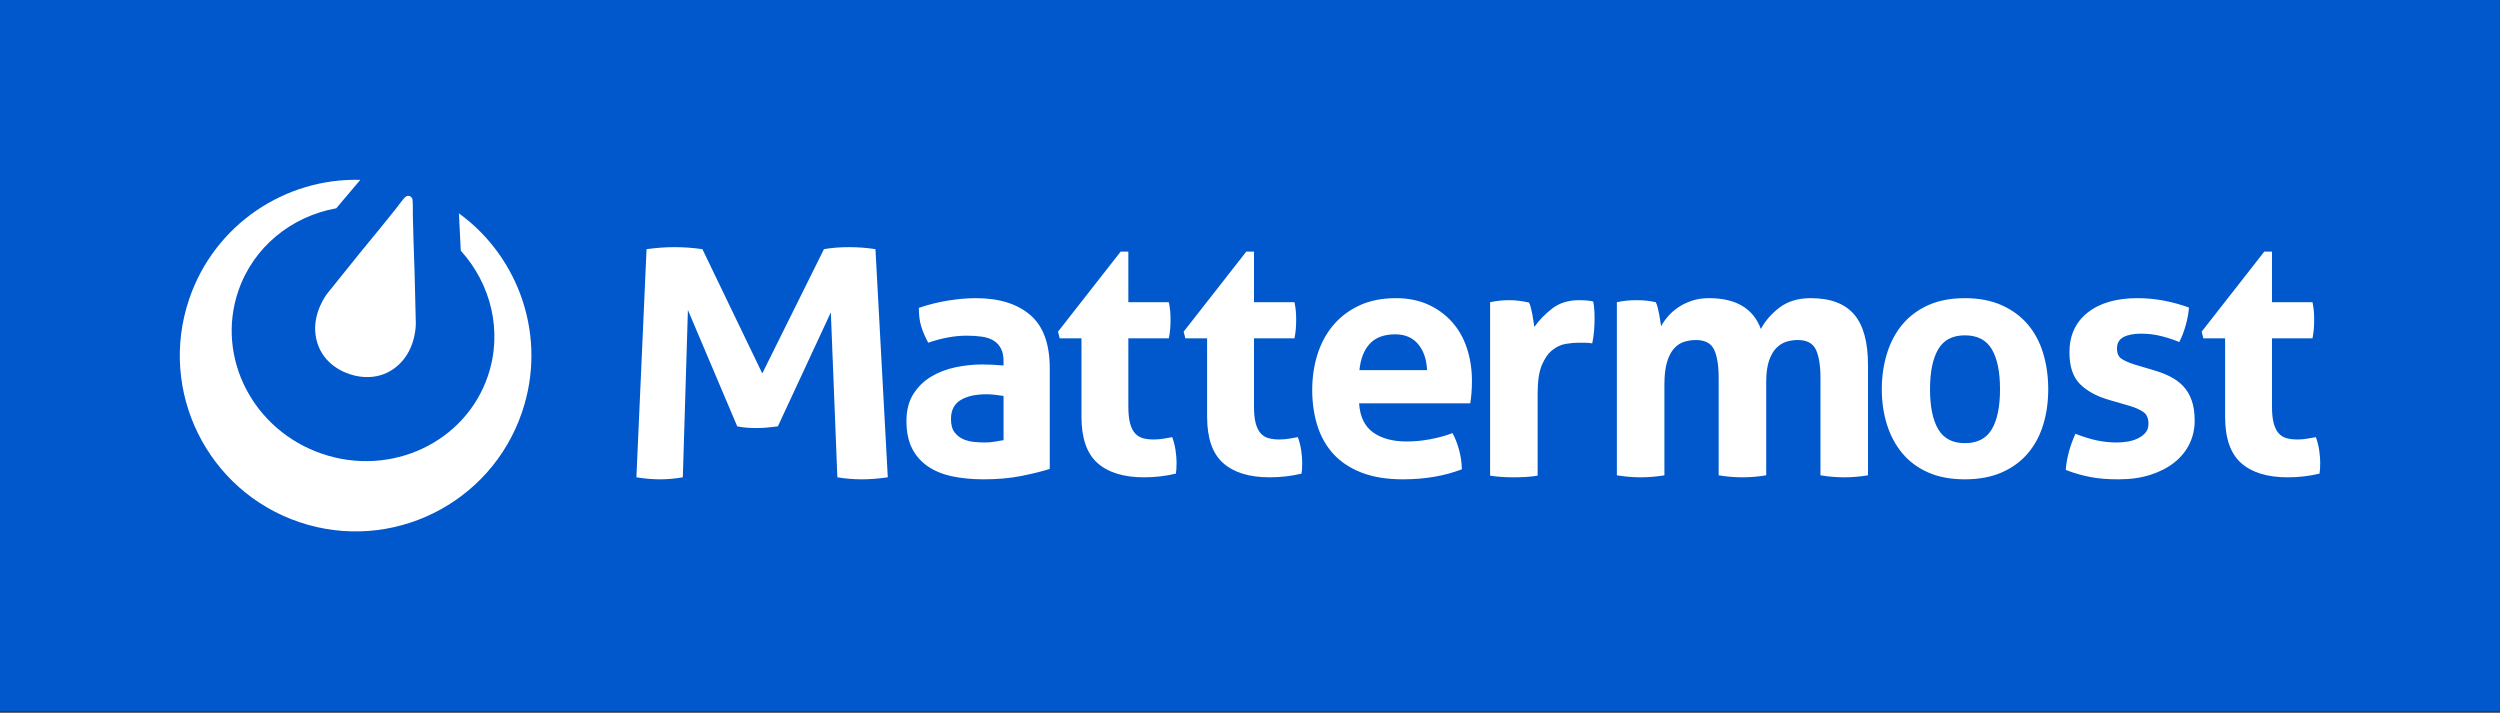 <svg width="1168" height="333" viewBox="0 0 1168 333" fill="none" xmlns="http://www.w3.org/2000/svg">
<rect x="0" y="0" width="1168" height="333" fill="#333333" stroke="none"/>
<rect width="1168" height="332.28" fill="#0058CC"/>
<path fill-rule="evenodd" clip-rule="evenodd" d="M302.067 116.413C306.588 115.784 310.937 115.468 315.117 115.468C319.524 115.468 323.875 115.784 328.169 116.413L356.134 174.456L384.946 116.413C388.45 115.784 392.345 115.468 396.64 115.468C400.934 115.468 405.057 115.784 409.012 116.413L414.774 222.996C410.482 223.627 406.413 223.94 402.572 223.94C398.728 223.94 394.945 223.626 391.217 222.996L388.166 145.935L363.421 199.197C361.838 199.407 360.201 199.592 358.505 199.748C356.81 199.906 355.117 199.983 353.422 199.983C351.952 199.983 350.485 199.931 349.016 199.827C347.548 199.722 346.022 199.511 344.439 199.197L321.39 144.832L319.018 222.997C315.403 223.628 311.9 223.941 308.509 223.941C304.893 223.941 301.163 223.627 297.324 222.997L302.067 116.413ZM1039.57 158.075H1029.4L1028.62 154.946L1057.87 117.555H1061.47V141.179H1080.4C1080.71 142.744 1080.92 144.152 1081.03 145.403C1081.13 146.656 1081.18 147.958 1081.18 149.315C1081.18 150.775 1081.13 152.182 1081.03 153.539C1080.92 154.896 1080.71 156.408 1080.4 158.076H1061.47V189.836C1061.47 193.068 1061.73 195.675 1062.25 197.658C1062.78 199.638 1063.53 201.203 1064.52 202.352C1065.51 203.499 1066.74 204.281 1068.2 204.698C1069.66 205.116 1071.38 205.325 1073.36 205.325C1074.93 205.325 1076.46 205.193 1077.98 204.933C1079.49 204.672 1080.82 204.438 1081.97 204.229C1082.7 206.209 1083.22 208.27 1083.53 210.408C1083.85 212.547 1084 214.451 1084 216.119C1084 217.266 1083.97 218.23 1083.92 219.013C1083.87 219.794 1083.79 220.552 1083.69 221.281C1078.89 222.429 1073.94 223.001 1068.83 223.001C1059.34 223.001 1052.09 220.785 1047.08 216.355C1042.07 211.921 1039.57 204.698 1039.57 194.685V158.075H1039.57ZM985.457 186.862C979.615 185.192 975.052 182.715 971.768 179.43C968.482 176.146 966.839 171.216 966.839 164.644C966.839 156.717 969.681 150.514 975.366 146.029C981.05 141.543 988.795 139.301 998.598 139.301C1002.67 139.301 1006.68 139.666 1010.64 140.397C1014.61 141.127 1018.62 142.221 1022.69 143.682C1022.48 146.393 1021.96 149.209 1021.12 152.13C1020.29 155.049 1019.3 157.605 1018.15 159.797C1015.65 158.753 1012.89 157.84 1009.86 157.057C1006.84 156.276 1003.66 155.885 1000.32 155.885C996.771 155.885 994.008 156.432 992.025 157.528C990.044 158.624 989.054 160.371 989.054 162.768C989.054 165.063 989.758 166.68 991.166 167.619C992.574 168.557 994.583 169.446 997.189 170.278L1006.11 172.939C1009.03 173.772 1011.66 174.788 1014.01 175.989C1016.35 177.189 1018.36 178.675 1020.03 180.447C1021.7 182.219 1023 184.411 1023.94 187.018C1024.88 189.626 1025.35 192.806 1025.35 196.56C1025.35 200.421 1024.54 204.019 1022.93 207.356C1021.31 210.695 1018.96 213.589 1015.89 216.039C1012.81 218.492 1009.08 220.421 1004.7 221.828C1000.32 223.236 995.364 223.94 989.836 223.94C987.332 223.94 985.039 223.862 982.954 223.706C980.868 223.548 978.86 223.288 976.93 222.924C975.001 222.558 973.097 222.116 971.219 221.594C969.342 221.073 967.307 220.395 965.117 219.559C965.327 216.742 965.822 213.9 966.603 211.033C967.385 208.166 968.403 205.374 969.654 202.662C973.096 204.019 976.356 205.035 979.433 205.713C982.51 206.392 985.717 206.732 989.053 206.732C990.514 206.732 992.104 206.6 993.824 206.339C995.545 206.078 997.136 205.609 998.596 204.931C1000.06 204.253 1001.28 203.366 1002.27 202.272C1003.26 201.177 1003.76 199.743 1003.76 197.968C1003.76 195.467 1003 193.668 1001.49 192.572C999.977 191.478 997.865 190.511 995.155 189.678L985.457 186.862ZM917.98 223.94C911.409 223.94 905.698 222.87 900.849 220.732C895.999 218.595 891.983 215.622 888.801 211.814C885.62 208.008 883.222 203.549 881.606 198.438C879.989 193.327 879.18 187.801 879.18 181.855C879.18 175.91 879.988 170.329 881.606 165.115C883.222 159.901 885.62 155.389 888.801 151.583C891.983 147.775 895.999 144.779 900.849 142.586C905.698 140.396 911.409 139.301 917.98 139.301C924.55 139.301 930.286 140.397 935.188 142.586C940.089 144.779 944.157 147.774 947.392 151.583C950.625 155.389 953.023 159.901 954.589 165.115C956.153 170.329 956.935 175.91 956.935 181.855C956.935 187.8 956.153 193.327 954.589 198.438C953.024 203.549 950.625 208.007 947.392 211.814C944.156 215.622 940.089 218.595 935.188 220.732C930.285 222.87 924.55 223.94 917.98 223.94ZM917.98 207.043C923.821 207.043 928.019 204.88 930.573 200.55C933.129 196.222 934.407 189.99 934.407 181.855C934.407 173.719 933.129 167.488 930.573 163.16C928.019 158.83 923.821 156.667 917.98 156.667C912.243 156.667 908.098 158.831 905.543 163.16C902.986 167.488 901.707 173.72 901.707 181.855C901.707 189.99 902.986 196.222 905.543 200.55C908.098 204.88 912.243 207.043 917.98 207.043ZM755.4 141.178C756.859 140.867 758.319 140.631 759.779 140.475C761.24 140.317 762.856 140.239 764.63 140.239C766.403 140.239 767.967 140.317 769.323 140.475C770.679 140.631 772.087 140.867 773.547 141.178C773.86 141.699 774.148 142.457 774.408 143.448C774.668 144.438 774.904 145.482 775.112 146.576C775.321 147.672 775.502 148.74 775.658 149.783C775.817 150.826 775.946 151.713 776.05 152.442C776.883 150.88 777.98 149.314 779.337 147.749C780.691 146.186 782.308 144.779 784.185 143.526C786.062 142.274 788.174 141.256 790.521 140.475C792.867 139.692 795.502 139.301 798.422 139.301C811.042 139.301 819.124 144.1 822.671 153.695C824.756 149.835 827.703 146.473 831.509 143.603C835.316 140.735 840.14 139.301 845.983 139.301C855.161 139.301 861.913 141.832 866.241 146.891C870.571 151.948 872.735 159.849 872.735 170.593V222.064C868.981 222.69 865.276 223.001 861.628 223.001C857.976 223.001 854.274 222.69 850.52 222.064V176.38C850.52 170.748 849.815 166.421 848.406 163.397C846.999 160.372 844.158 158.859 839.881 158.859C838.107 158.859 836.361 159.12 834.641 159.64C832.918 160.161 831.354 161.125 829.947 162.534C828.539 163.942 827.392 165.925 826.504 168.481C825.617 171.034 825.173 174.347 825.173 178.414V222.064C821.419 222.69 817.715 223.001 814.066 223.001C810.416 223.001 806.712 222.69 802.957 222.064V176.38C802.957 170.748 802.254 166.421 800.845 163.397C799.437 160.372 796.596 158.859 792.319 158.859C790.548 158.859 788.774 159.12 787 159.64C785.228 160.161 783.637 161.178 782.228 162.691C780.82 164.202 779.698 166.314 778.866 169.028C778.03 171.739 777.613 175.286 777.613 179.665V222.064C773.858 222.69 770.157 223.001 766.506 223.001C762.855 223.001 759.154 222.69 755.399 222.064V141.178H755.4ZM696.173 141.178C697.737 140.867 699.223 140.631 700.631 140.475C702.041 140.317 703.577 140.239 705.247 140.239C706.812 140.239 708.351 140.345 709.862 140.552C711.375 140.761 712.862 141.022 714.32 141.336C714.634 141.858 714.922 142.613 715.181 143.604C715.442 144.595 715.677 145.638 715.886 146.734C716.095 147.83 716.276 148.922 716.433 150.019C716.59 151.115 716.718 152.024 716.825 152.758C719.119 149.524 721.937 146.629 725.272 144.075C728.61 141.519 732.783 140.24 737.788 140.24C738.832 140.24 740.032 140.292 741.386 140.398C742.742 140.502 743.732 140.658 744.359 140.868C744.568 141.909 744.724 143.109 744.828 144.465C744.935 145.821 744.986 147.229 744.986 148.69C744.986 150.463 744.906 152.392 744.751 154.478C744.593 156.564 744.306 158.545 743.889 160.423C742.742 160.213 741.465 160.11 740.058 160.11C738.65 160.11 737.788 160.11 737.477 160.11C735.703 160.11 733.722 160.293 731.53 160.657C729.341 161.023 727.255 161.987 725.273 163.553C723.29 165.117 721.649 167.464 720.345 170.593C719.042 173.72 718.388 178.101 718.388 183.735V222.221C716.512 222.532 714.635 222.741 712.757 222.845C710.881 222.95 709.056 223.001 707.282 223.001C705.508 223.001 703.709 222.95 701.884 222.845C700.059 222.741 698.156 222.532 696.175 222.221V141.178H696.173ZM634.965 188.426C635.383 194.684 637.573 199.221 641.537 202.037C645.5 204.854 650.715 206.261 657.183 206.261C660.729 206.261 664.351 205.92 668.055 205.242C671.758 204.565 675.278 203.6 678.616 202.35C679.763 204.436 680.754 206.938 681.589 209.859C682.423 212.778 682.891 215.909 682.997 219.245C674.861 222.374 665.682 223.939 655.46 223.939C647.952 223.939 641.512 222.896 636.139 220.809C630.769 218.724 626.388 215.828 622.999 212.127C619.609 208.425 617.105 204.018 615.489 198.906C613.872 193.796 613.066 188.217 613.066 182.169C613.066 176.223 613.899 170.643 615.568 165.428C617.235 160.211 619.713 155.676 623 151.818C626.285 147.957 630.352 144.907 635.203 142.665C640.052 140.423 645.711 139.301 652.177 139.301C657.809 139.301 662.816 140.291 667.195 142.274C671.576 144.255 675.304 146.968 678.381 150.411C681.458 153.85 683.78 157.946 685.345 162.691C686.909 167.436 687.691 172.523 687.691 177.944C687.691 179.926 687.613 181.883 687.456 183.812C687.3 185.74 687.115 187.28 686.909 188.427H634.965V188.426ZM666.724 172.939C666.516 167.93 665.133 163.89 662.578 160.813C660.023 157.736 656.451 156.196 651.862 156.196C646.647 156.196 642.684 157.657 639.972 160.577C637.261 163.498 635.645 167.618 635.124 172.939H666.724ZM563.957 158.075H553.789L553.005 154.946L582.262 117.555H585.86V141.179H604.791C605.102 142.744 605.312 144.152 605.417 145.403C605.52 146.656 605.572 147.958 605.572 149.315C605.572 150.775 605.519 152.182 605.417 153.539C605.312 154.896 605.102 156.408 604.791 158.076H585.86V189.836C585.86 193.068 586.123 195.675 586.643 197.658C587.165 199.638 587.921 201.203 588.911 202.352C589.903 203.499 591.127 204.281 592.588 204.698C594.048 205.116 595.771 205.325 597.751 205.325C599.316 205.325 600.853 205.193 602.367 204.933C603.879 204.672 605.209 204.438 606.356 204.229C607.087 206.209 607.607 208.27 607.92 210.408C608.235 212.547 608.39 214.451 608.39 216.119C608.39 217.266 608.364 218.23 608.312 219.013C608.261 219.794 608.182 220.552 608.078 221.281C603.28 222.429 598.328 223.001 593.215 223.001C583.725 223.001 576.475 220.785 571.469 216.355C566.463 211.921 563.959 204.698 563.959 194.685V158.075H563.957ZM505.261 158.075H495.091L494.307 154.946L523.564 117.555H527.162V141.179H546.092C546.403 142.744 546.613 144.152 546.719 145.403C546.822 146.656 546.874 147.958 546.874 149.315C546.874 150.775 546.822 152.182 546.719 153.539C546.613 154.896 546.403 156.408 546.092 158.076H527.162V189.836C527.162 193.068 527.424 195.675 527.946 197.658C528.465 199.638 529.223 201.203 530.213 202.352C531.205 203.499 532.43 204.281 533.89 204.698C535.35 205.116 537.073 205.325 539.052 205.325C540.617 205.325 542.154 205.193 543.668 204.933C545.18 204.672 546.51 204.438 547.657 204.229C548.389 206.209 548.908 208.27 549.222 210.408C549.535 212.547 549.691 214.451 549.691 216.119C549.691 217.266 549.665 218.23 549.613 219.013C549.562 219.794 549.484 220.552 549.379 221.281C544.581 222.429 539.629 223.001 534.517 223.001C525.025 223.001 517.775 220.785 512.77 216.355C507.763 211.921 505.261 204.698 505.261 194.685V158.075V158.075ZM468.861 184.985C467.608 184.776 466.254 184.592 464.791 184.437C463.331 184.281 462.03 184.203 460.881 184.203C455.77 184.203 451.728 185.114 448.755 186.941C445.782 188.766 444.297 191.713 444.297 195.78C444.297 198.493 444.871 200.577 446.018 202.038C447.165 203.498 448.548 204.566 450.163 205.243C451.78 205.922 453.5 206.339 455.325 206.496C457.152 206.651 458.742 206.732 460.096 206.732C461.662 206.732 463.227 206.6 464.79 206.339C466.356 206.078 467.711 205.845 468.86 205.635V184.985H468.861ZM468.861 168.87C468.861 166.369 468.444 164.334 467.608 162.768C466.775 161.206 465.627 159.978 464.167 159.094C462.707 158.206 460.907 157.605 458.77 157.294C456.632 156.981 454.258 156.825 451.651 156.825C446.019 156.825 440.022 157.92 433.66 160.11C432.199 157.398 431.105 154.842 430.375 152.444C429.645 150.046 429.279 147.178 429.279 143.839C433.869 142.275 438.457 141.128 443.046 140.398C447.634 139.668 451.913 139.302 455.874 139.302C466.722 139.302 475.196 141.909 481.298 147.125C487.399 152.34 490.45 160.682 490.45 172.156V219.09C486.799 220.237 482.366 221.332 477.151 222.375C471.937 223.419 466.044 223.94 459.473 223.94C454.154 223.94 449.277 223.471 444.844 222.532C440.412 221.594 436.604 220.028 433.426 217.838C430.243 215.65 427.793 212.833 426.071 209.391C424.351 205.948 423.491 201.725 423.491 196.718C423.491 191.713 424.56 187.515 426.698 184.125C428.835 180.736 431.601 178.023 434.988 175.99C438.379 173.955 442.159 172.496 446.333 171.609C450.505 170.722 454.675 170.279 458.847 170.279C461.873 170.279 465.209 170.436 468.861 170.748V168.87Z" fill="white"/>
<path fill-rule="evenodd" clip-rule="evenodd" d="M214.409 99.677L215.274 117.112C229.409 132.727 234.987 154.841 227.952 175.625C217.449 206.65 182.817 222.96 150.598 212.053C118.379 201.146 100.775 167.153 111.278 136.128C118.337 115.275 136.297 101.07 157.099 97.309L168.337 84.03C133.274 83.081 100.194 104.845 88.358 139.808C73.816 182.766 96.851 229.38 139.809 243.922C182.767 258.464 229.381 235.429 243.923 192.471C255.74 157.563 242.744 120.243 214.409 99.677Z" fill="white"/>
<path fill-rule="evenodd" clip-rule="evenodd" d="M194.273 151.122L193.678 126.749L193.201 112.724L192.878 100.574C192.878 100.574 192.945 94.715 192.741 93.338C192.698 93.048 192.607 92.812 192.499 92.607C192.486 92.578 192.473 92.549 192.458 92.521C192.443 92.495 192.427 92.47 192.411 92.446C192.186 92.059 191.833 91.745 191.376 91.59C190.908 91.432 190.425 91.471 190.005 91.652C189.996 91.655 189.988 91.658 189.979 91.662C189.929 91.684 189.881 91.71 189.833 91.736C189.634 91.833 189.431 91.958 189.233 92.151C188.234 93.12 184.729 97.816 184.729 97.816L177.092 107.271L168.194 118.122L152.916 137.122C152.916 137.122 145.905 145.872 147.454 156.642C149.003 167.412 157.01 172.659 163.222 174.762C169.434 176.865 178.982 177.561 186.755 169.946C194.527 162.331 194.273 151.122 194.273 151.122Z" fill="white"/>
</svg>
